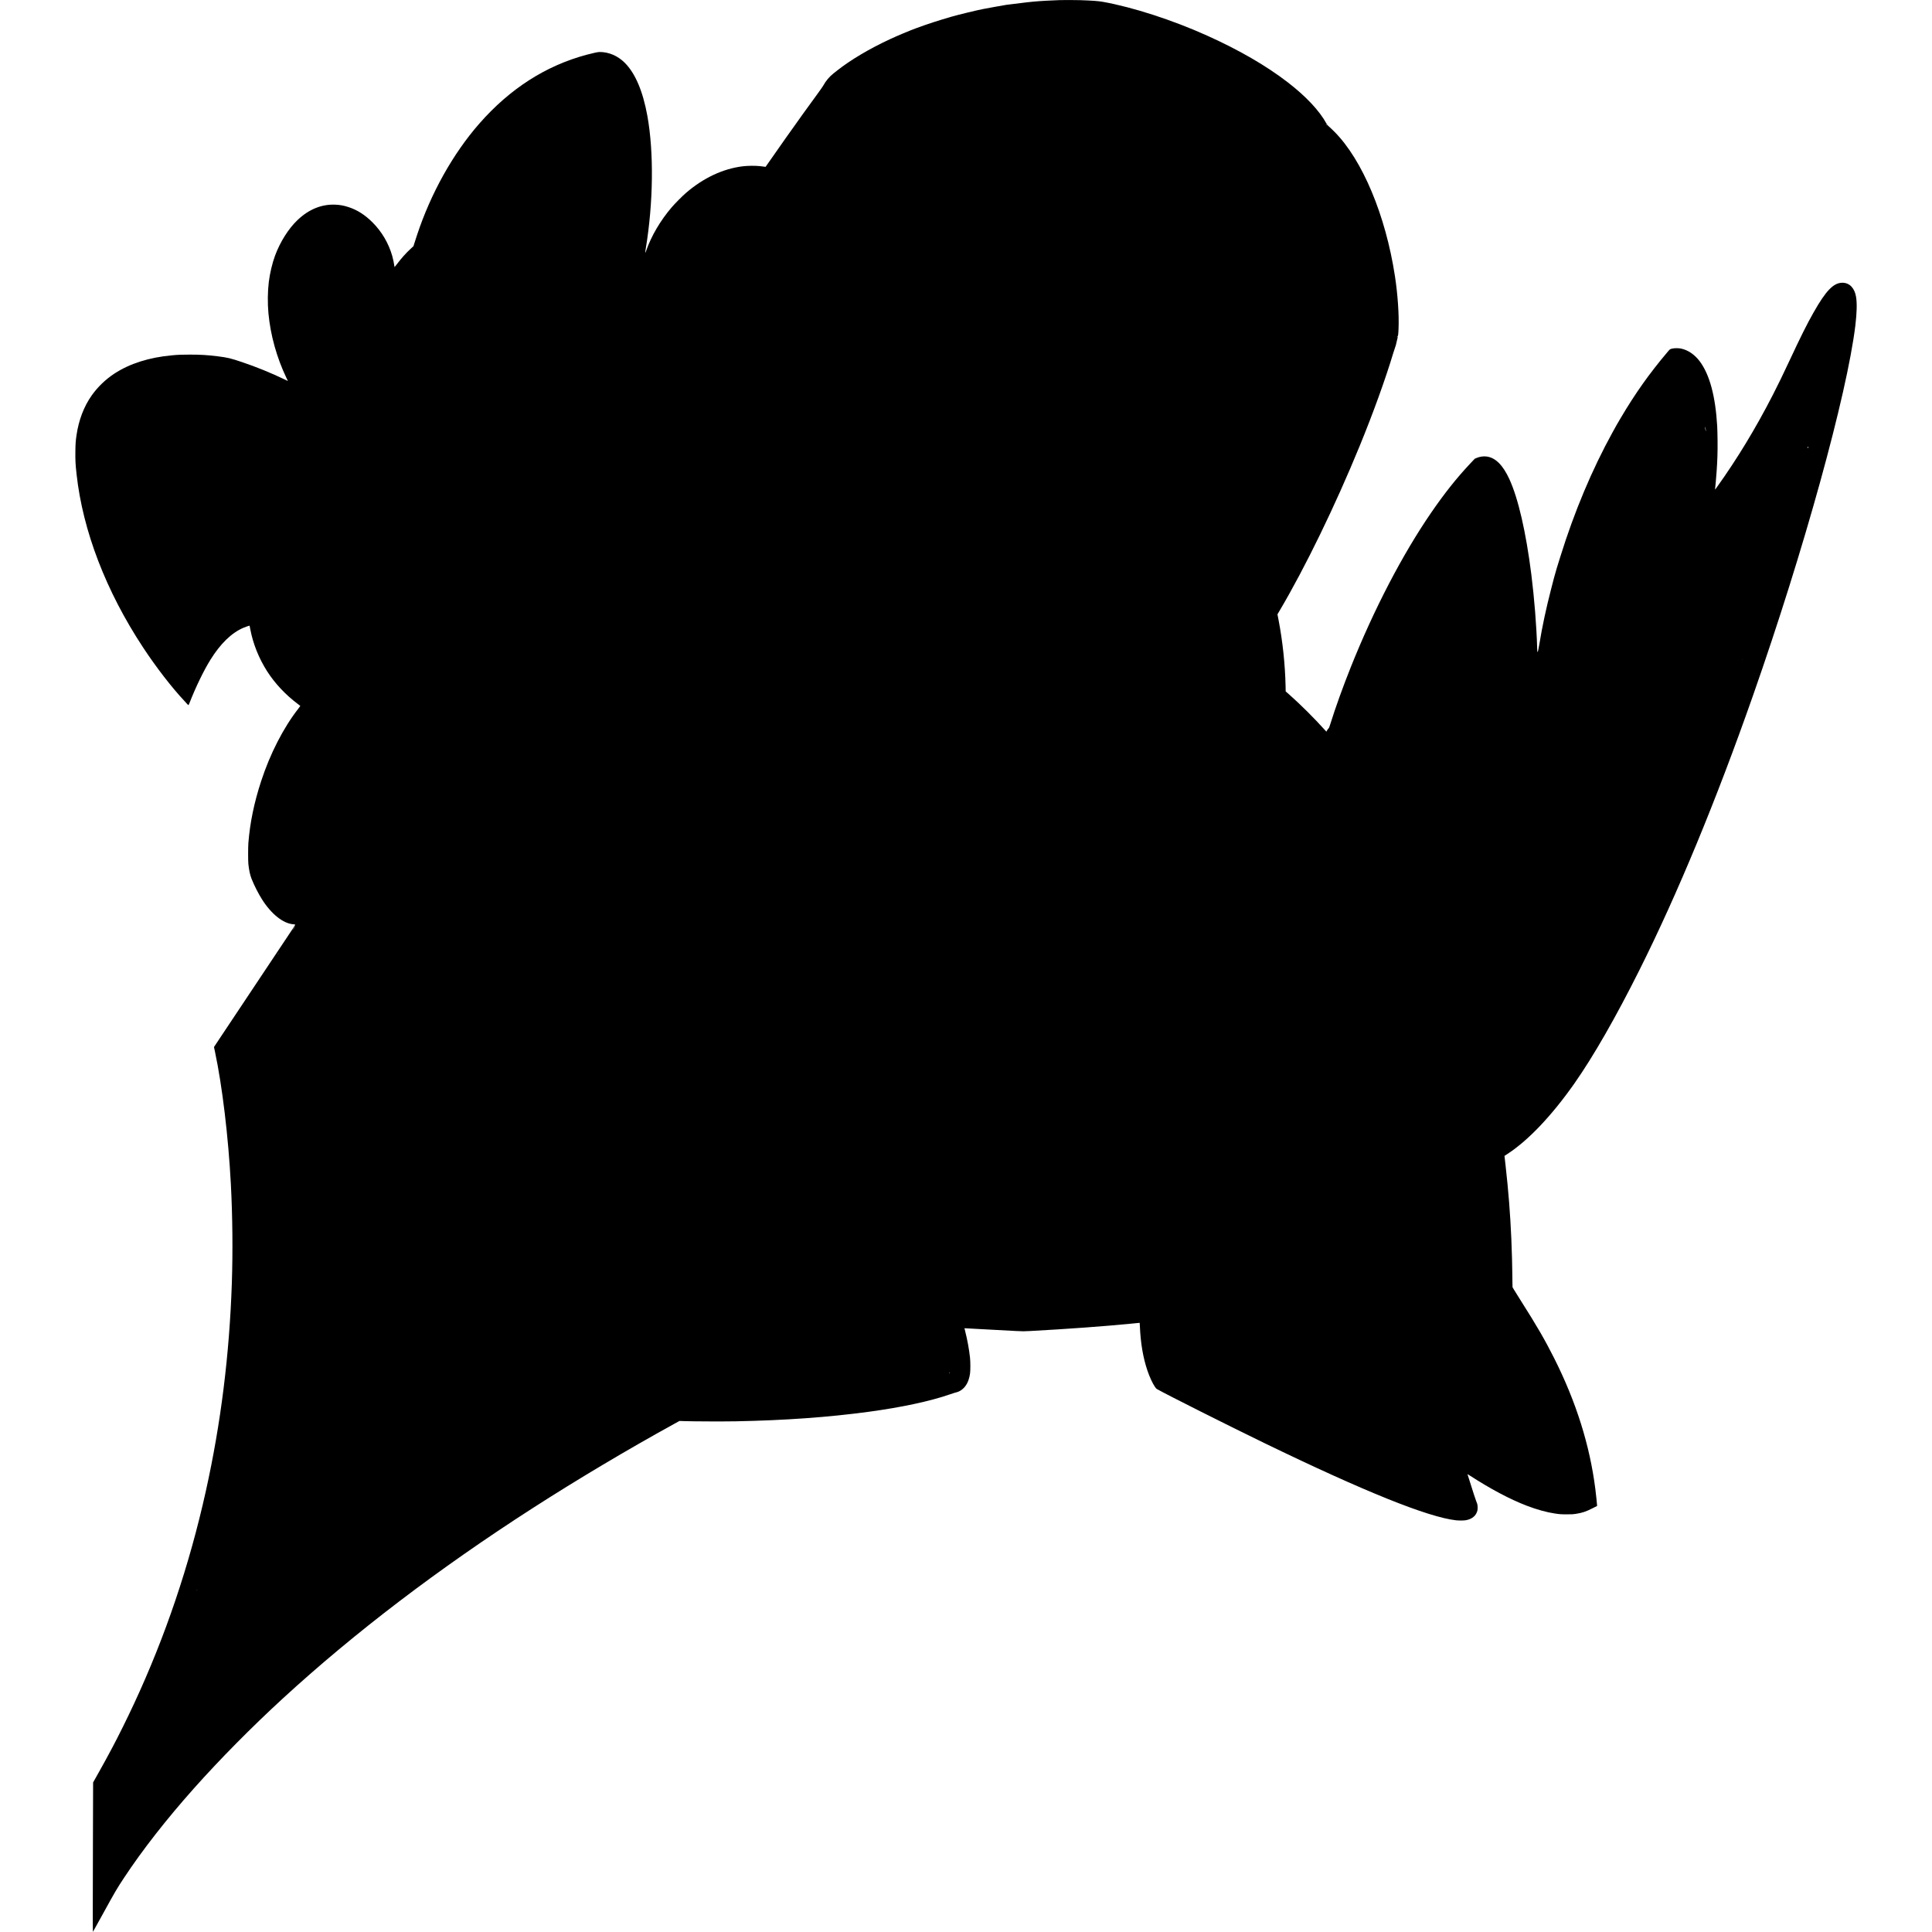 <?xml version="1.0" standalone="no"?>
<!DOCTYPE svg PUBLIC "-//W3C//DTD SVG 20010904//EN"
 "http://www.w3.org/TR/2001/REC-SVG-20010904/DTD/svg10.dtd">
<svg version="1.0" xmlns="http://www.w3.org/2000/svg"
 width="10850pt" height="10850pt" viewBox="0 0 10850 10850"
 preserveAspectRatio="xMidYMid meet">
<g transform="translate(0,10850) scale(0.1,-0.1)"
fill="#000000" stroke="none">
<path d="M59505 108493 c-27 -1 -165 -7 -305 -13 -675 -28 -1043 -55 -1540
-111 -405 -46 -1044 -124 -1140 -140 -289 -48 -975 -171 -1305 -235 -359 -69
-1401 -322 -1775 -430 -820 -239 -1290 -392 -2005 -654 -353 -130 -1046 -420
-1455 -611 -1165 -542 -2215 -1166 -2971 -1764 -69 -55 -162 -129 -207 -164
-217 -169 -428 -420 -567 -676 -27 -49 -142 -216 -255 -370 -440 -597 -1250
-1724 -1850 -2575 -238 -336 -1089 -1552 -1121 -1600 -15 -23 -17 -23 -75 -12
-32 7 -151 21 -264 33 -265 27 -688 23 -955 -10 -1114 -136 -2212 -651 -3195
-1499 -201 -173 -616 -592 -796 -802 -643 -753 -1151 -1619 -1440 -2453 -23
-67 -40 -105 -46 -99 -6 6 4 91 26 223 427 2571 462 5422 90 7469 -252 1385
-680 2389 -1269 2975 -392 390 -892 605 -1406 605 -103 0 -358 -54 -739 -156
-2291 -614 -4305 -1907 -6021 -3864 -1483 -1692 -2727 -3921 -3504 -6275 -74
-225 -148 -455 -165 -510 l-30 -100 -154 -142 c-266 -245 -530 -541 -774 -865
-70 -93 -129 -168 -133 -168 -3 0 -9 30 -13 68 -11 110 -72 396 -119 562 -205
713 -587 1361 -1106 1880 -422 421 -846 693 -1334 855 -282 93 -496 132 -783
142 -760 25 -1471 -269 -2098 -868 -508 -485 -969 -1216 -1259 -1994 -156
-419 -291 -990 -352 -1485 -64 -531 -72 -1189 -20 -1755 114 -1229 467 -2494
1018 -3646 l75 -157 -187 90 c-740 357 -1593 705 -2380 969 -662 223 -807 257
-1374 329 -567 71 -958 95 -1567 95 -483 0 -646 -7 -1015 -41 -1266 -116
-2363 -465 -3214 -1021 -498 -326 -941 -751 -1277 -1225 -440 -621 -735 -1390
-858 -2243 -47 -325 -58 -473 -63 -915 -6 -506 4 -698 68 -1279 348 -3168
1653 -6566 3737 -9726 736 -1117 1612 -2250 2333 -3017 65 -69 119 -129 119
-132 0 -9 84 -85 95 -86 6 0 30 51 54 113 365 929 800 1826 1183 2442 561 900
1184 1504 1843 1786 120 51 349 130 352 121 2 -4 19 -92 38 -195 155 -821 481
-1636 947 -2367 429 -672 1032 -1316 1708 -1824 80 -60 149 -112 153 -116 5
-4 -44 -74 -108 -156 -840 -1079 -1583 -2526 -2088 -4070 -395 -1205 -629
-2341 -719 -3484 -17 -222 -18 -1002 0 -1170 36 -344 95 -621 178 -829 156
-391 378 -827 592 -1165 522 -824 1186 -1351 1755 -1393 48 -3 95 -11 104 -18
14 -10 -89 -169 -838 -1286 -754 -1126 -2688 -4029 -3448 -5177 l-274 -413 57
-267 c410 -1934 750 -4769 891 -7432 95 -1802 114 -3781 55 -5560 -135 -4021
-618 -7889 -1460 -11681 -924 -4163 -2276 -8166 -4035 -11944 -380 -815 -870
-1806 -1213 -2450 -293 -552 -492 -915 -769 -1408 l-314 -558 -9 -3027 c-12
-3920 -12 -5378 -1 -5366 5 5 255 457 556 1004 702 1277 781 1412 1200 2046
1027 1556 2376 3281 3920 5014 1462 1641 3234 3433 4990 5046 4024 3694 8728
7278 14030 10687 2497 1606 5334 3295 7957 4738 l287 158 288 -10 c505 -16
2212 -22 2858 -10 2771 53 5205 227 7495 537 1815 245 3457 597 4529 971 119
41 234 80 256 85 152 39 223 62 278 89 254 128 435 351 535 659 39 119 56 194
79 345 24 164 24 648 -1 880 -49 466 -151 1024 -276 1510 -21 82 -38 151 -36
152 1 1 261 -13 577 -32 655 -39 1717 -96 2330 -125 412 -19 418 -19 780 0
2075 112 4210 267 5701 416 246 24 449 44 451 44 2 0 7 -78 11 -172 39 -957
177 -1776 424 -2508 121 -356 280 -703 418 -909 64 -97 72 -105 149 -148 505
-289 4022 -2057 5980 -3006 5622 -2726 9207 -4171 10785 -4347 159 -18 437
-16 549 4 280 50 486 183 588 381 61 118 77 188 76 330 0 137 -19 222 -76 347
-19 42 -76 208 -127 370 -113 360 -357 1130 -366 1153 -4 9 37 -12 97 -51
1201 -778 2277 -1349 3234 -1717 553 -212 1117 -368 1575 -436 284 -42 350
-46 685 -46 292 1 347 3 475 24 382 59 571 122 953 315 l257 130 0 35 c0 59
-59 616 -96 911 -310 2460 -1081 4908 -2319 7365 -520 1032 -973 1812 -1842
3180 -182 286 -366 581 -410 657 l-80 136 -6 258 c-4 141 -7 374 -7 516 0 358
-26 1263 -55 1948 -60 1384 -163 2693 -326 4140 -27 245 -52 461 -55 480 l-4
35 172 112 c1170 762 2492 2156 3763 3968 1060 1511 2331 3729 3653 6375 2140
4281 4302 9508 6367 15392 2848 8110 5280 16904 5750 20788 85 707 99 1261 39
1612 -84 495 -369 788 -766 788 -497 0 -924 -440 -1620 -1670 -372 -655 -722
-1357 -1330 -2660 -376 -805 -666 -1403 -959 -1973 -969 -1887 -1998 -3583
-3142 -5181 -76 -105 -106 -141 -102 -120 13 75 67 686 89 1004 45 646 59
1103 53 1730 -3 311 -13 682 -21 825 -98 1673 -424 2884 -975 3626 -287 386
-671 647 -1068 725 -124 25 -351 25 -458 1 -165 -38 -139 -19 -318 -231 -1006
-1194 -1785 -2294 -2599 -3671 -215 -364 -226 -384 -456 -800 -1155 -2095
-2157 -4481 -2932 -6980 -61 -198 -151 -488 -201 -645 -49 -157 -120 -409
-159 -560 -38 -151 -114 -448 -170 -659 -261 -1005 -496 -2102 -640 -2991 -22
-135 -49 -283 -60 -330 -11 -47 -23 -102 -26 -123 -3 -21 -14 -42 -24 -47 -16
-9 -18 7 -24 228 -36 1234 -159 2781 -327 4117 -301 2391 -737 4281 -1239
5368 -359 776 -770 1186 -1259 1257 -187 28 -408 -5 -594 -86 l-87 -39 -264
-280 c-753 -800 -1443 -1670 -2188 -2755 -1619 -2361 -3208 -5415 -4508 -8665
-441 -1103 -870 -2296 -1151 -3200 -58 -189 -64 -203 -109 -253 -27 -30 -63
-81 -80 -114 l-32 -59 -56 63 c-615 685 -1404 1472 -2037 2029 l-192 169 -6
303 c-27 1215 -163 2501 -391 3689 l-65 338 126 212 c1439 2434 3120 5893
4488 9233 763 1862 1444 3746 1889 5225 48 157 102 323 121 370 19 47 39 117
44 156 6 39 31 147 56 240 53 200 61 266 76 604 34 765 -45 1930 -202 2950
-522 3415 -1826 6529 -3394 8106 -110 111 -246 240 -303 289 -90 77 -108 98
-149 174 -389 718 -1156 1535 -2183 2325 -1212 932 -2714 1801 -4510 2611
-1941 875 -4163 1596 -5860 1901 -254 46 -585 70 -1275 94 -250 9 -1031 11
-1160 3z m15011 -7031 c-9 -8 -46 20 -46 35 0 13 5 12 25 -7 14 -13 23 -25 21
-28z m3960 -11893 c-16 -23 -16 -23 -16 -2 0 11 3 36 7 54 l7 34 9 -32 c7 -24
6 -37 -7 -54z m17332 -5289 c0 -8 -11 19 -24 60 -17 52 -24 96 -23 145 l1 70
23 -130 c13 -71 24 -137 23 -145z m5740 -908 c-12 -48 -18 -51 -37 -20 -12 20
-11 24 14 45 15 13 29 23 31 21 1 -2 -2 -23 -8 -46z m-3695 -11897 c-3 -9 -8
-14 -10 -11 -3 3 -2 9 2 15 9 16 15 13 8 -4z m-81294 -15017 c-23 -46 -115
-187 -132 -203 -6 -5 -3 3 7 18 10 16 45 74 78 128 62 103 84 130 47 57z
m-923 -1505 c-8 -16 -22 -37 -31 -48 -16 -19 -17 -19 -3 5 8 14 20 35 27 48 6
12 14 22 17 22 2 0 -2 -12 -10 -27z m37703 -23546 c-5 -20 -14 -37 -19 -37
-13 0 -13 4 7 45 21 43 26 40 12 -8z m-42271 -12217 c-15 -24 -19 -21 -11 8 3
12 9 19 14 16 5 -3 3 -14 -3 -24z"/>
</g>
</svg>
